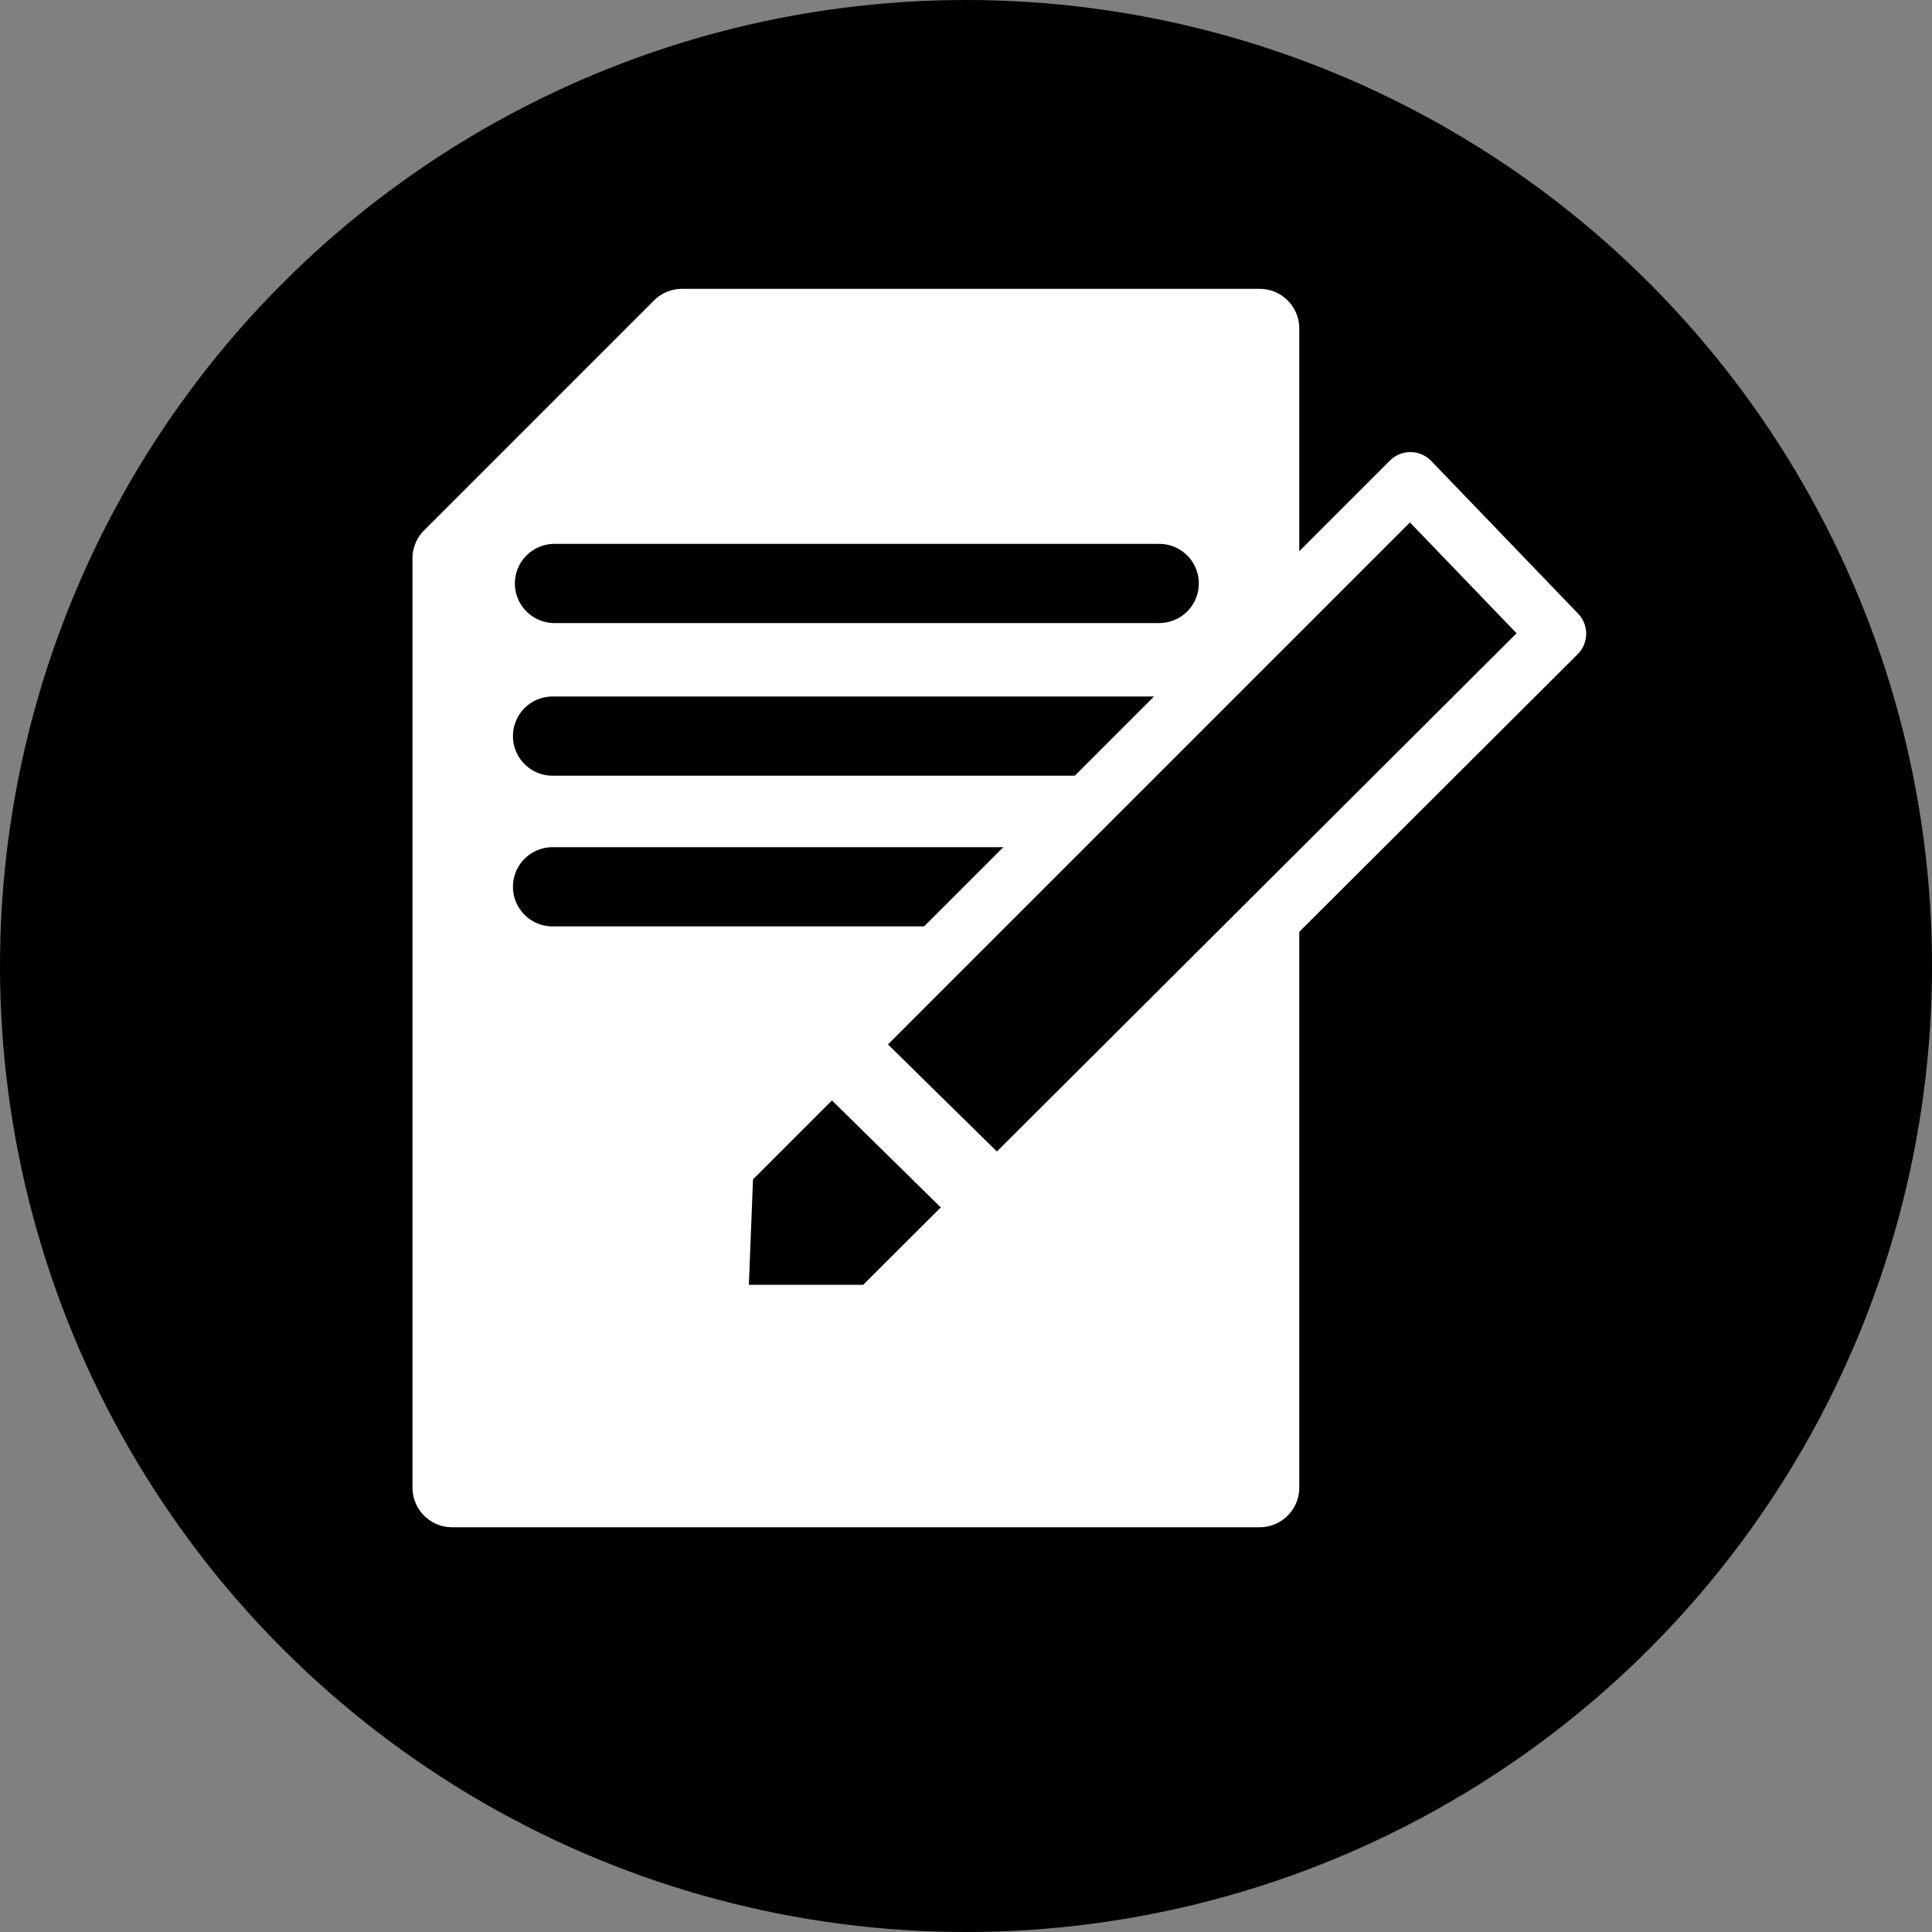 <?xml version="1.0" encoding="UTF-8"?>
<svg xmlns="http://www.w3.org/2000/svg" version="1.1" viewBox="0 0 100 100">
  <rect x="0" y="0" width="100" height="100" fill="#808080" stroke="none"/>
  <defs>
    <style>
      .cls-1 {
        stroke: #000;
      }

      .cls-1, .cls-2, .cls-3, .cls-4 {
        stroke-linecap: round;
        stroke-linejoin: round;
      }

      .cls-1, .cls-2, .cls-4 {
        stroke-width: 4.1px;
      }

      .cls-1, .cls-4 {
        fill: none;
      }

      .cls-2 {
        fill: #fff;
      }

      .cls-2, .cls-3, .cls-4 {
        stroke: #fff;
      }

      .cls-3 {
        stroke-width: 3px;
      }
    </style>
  </defs>
  <!-- Generator: Adobe Illustrator 28.6.0, SVG Export Plug-In . SVG Version: 1.2.0 Build 709)  -->
  <g>
    <g id="Layer_1">
      <circle cx="50" cy="50" r="50"/>
      <g id="Icons">
        <polyline class="cls-2" points="65.2 33 65.2 17 35.3 17 23.4 28.9 23.4 77 65.2 77 65.2 65.1 65.2 48"/>
      </g>
      <line class="cls-1" x1="28.7" y1="30.2" x2="60" y2="30.2"/>
      <line class="cls-1" x1="28.6" y1="38.1" x2="59.9" y2="38.1"/>
      <line class="cls-1" x1="28.6" y1="45.9" x2="59.9" y2="45.9"/>
      <polygon class="cls-3" points="80.6 32.8 45.3 68 37.2 68 37.5 60.4 73 24.9 80.6 32.8"/>
      <line class="cls-4" x1="44.3" y1="55.3" x2="50.3" y2="61.2"/>
    </g>
  </g>
</svg>